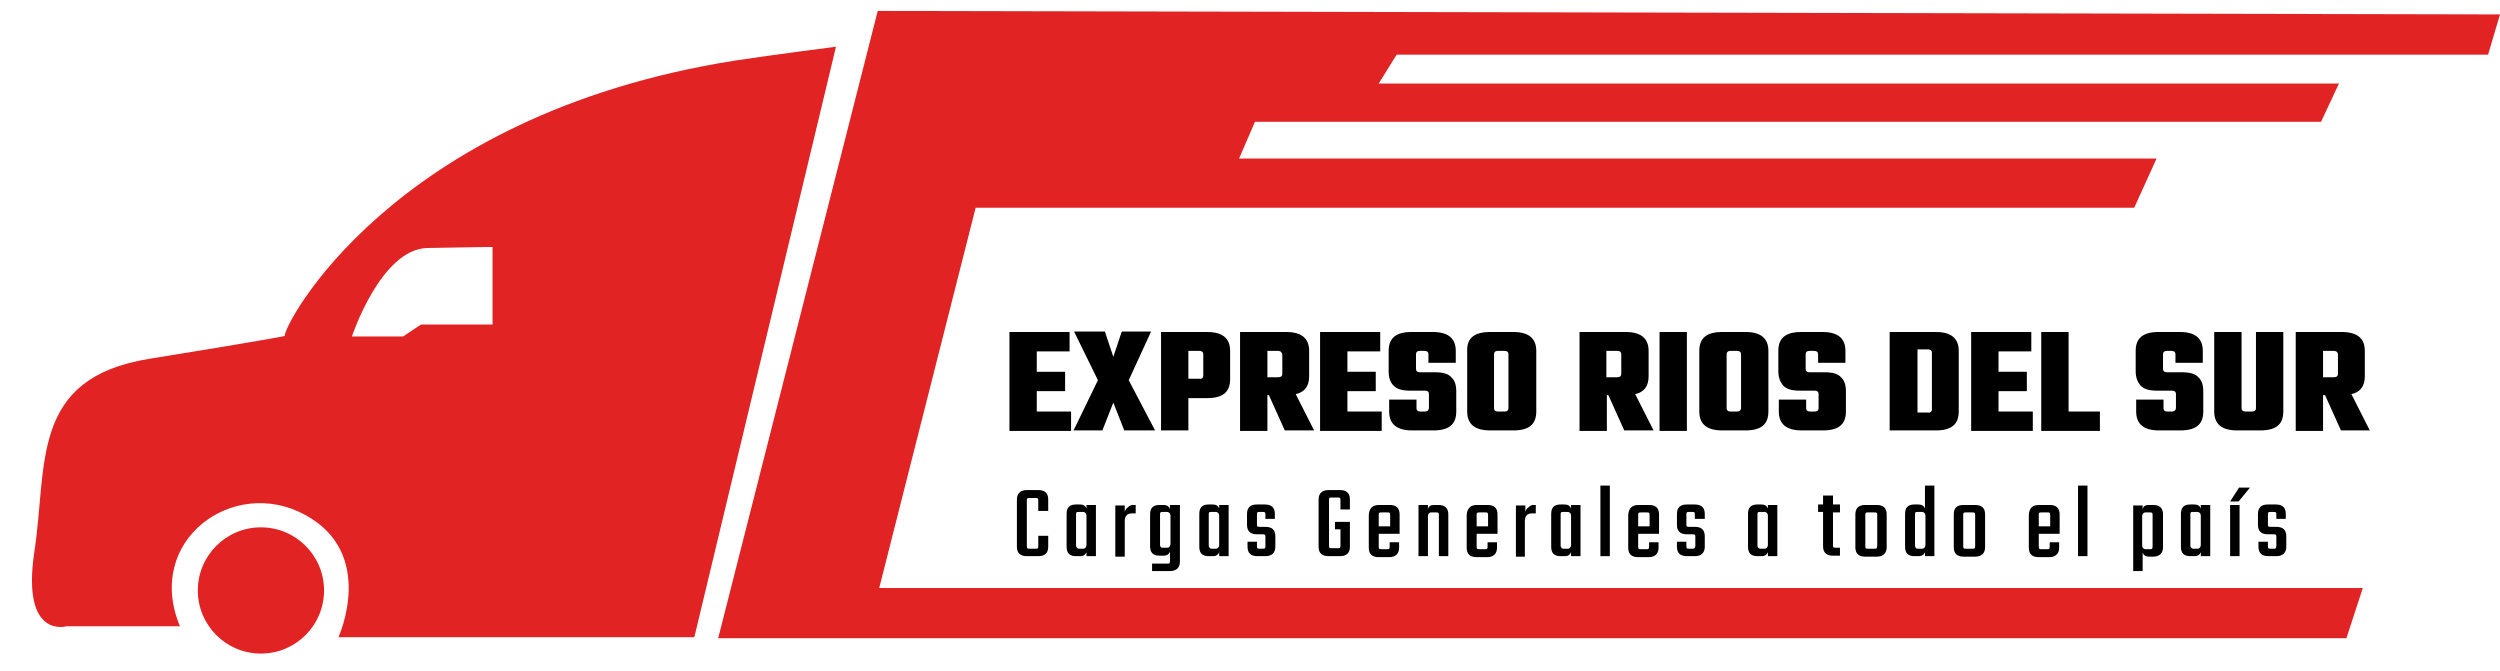 <?xml version="1.0" encoding="utf-8"?>
<!-- Generator: Adobe Illustrator 25.0.0, SVG Export Plug-In . SVG Version: 6.00 Build 0)  -->
<svg version="1.1" id="Capa_1" xmlns="http://www.w3.org/2000/svg" xmlns:xlink="http://www.w3.org/1999/xlink" x="0px" y="0px"
	 viewBox="0 0 503 135.1" style="enable-background:new 0 0 503 135.1;" xml:space="preserve">
<style type="text/css">
	.st0{enable-background:new    ;}
	.st1{fill-rule:evenodd;clip-rule:evenodd;fill:#E12324;}
</style>
<g id="Forma_3_1_" class="st0">
	<g id="Forma_3">
		<g>
			<polygon class="st1" points="500.6,11 503,2.9 176.6,2.2 144.5,128.4 472.1,128.4 475.4,118.3 176.9,118.3 196.3,41.8 
				429.4,41.8 433.9,31.9 249.3,31.9 252.5,24.5 467,24.5 470.6,16.8 277.4,16.8 281,11 			"/>
		</g>
	</g>
</g>
<g id="Forma_1_1_" class="st0">
	<g id="Forma_1">
		<g>
			<path class="st1" d="M147.8,12.2c-69.4,11-91.1,53.9-90.5,55.4c0,0-3.2,0.7-27.3,4.6S9.6,93.6,6.9,111.1
				c-2.6,17.6,6.5,14.9,6.5,14.9h22.8C29,108.7,47,95.7,61.4,103.6c14.4,7.8,6.7,24.6,6.7,24.6h71.6L168.2,9.4
				C168.2,9.4,155.7,11,147.8,12.2z M99.1,65.3H84.7l-3.6,2.4H70.8c0,0,5.8-17.5,15.1-17.8c9.4-0.2,13.2-0.2,13.2-0.2V65.3z"/>
		</g>
	</g>
</g>
<g id="Elipse_1_1_" class="st0">
	<g id="Elipse_1">
		<g>
			<ellipse class="st1" cx="52.5" cy="118.8" rx="12.7" ry="12.7"/>
		</g>
	</g>
</g>
<g id="Cargas_Generales_a_todo_el_país_1_">
	<g class="st0">
		<path d="M210.9,102.8h-2v-2c0-0.3,0-0.4-0.1-0.5c-0.1-0.1-0.2-0.1-0.5-0.1h-1.1c-0.3,0-0.4,0-0.5,0.1c-0.1,0.1-0.1,0.2-0.1,0.5v9
			c0,0.3,0,0.4,0.1,0.5c0.1,0.1,0.3,0.1,0.5,0.1h1.1c0.3,0,0.4,0,0.5-0.1c0.1-0.1,0.1-0.2,0.1-0.5v-2h2v2.2c0,1.3-0.7,1.9-2,1.9
			h-2.3c-1.3,0-2-0.6-2-1.9v-9.5c0-1.2,0.7-1.9,2-1.9h2.3c1.3,0,2,0.6,2,1.9V102.8z"/>
		<path d="M218.6,101.6h1.9v10.3h-1.9v-0.8c-0.2,0.5-0.6,0.8-1.3,0.8h-0.8c-1.3,0-1.9-0.6-1.9-1.9v-6.6c0-1.3,0.6-1.9,1.9-1.9h0.8
			c0.7,0,1.1,0.3,1.3,0.8V101.6z M217.1,110.4h0.8c0.3,0,0.4-0.1,0.5-0.2c0.1-0.1,0.2-0.3,0.2-0.6v-5.8c0-0.3-0.1-0.5-0.2-0.6
			c-0.1-0.1-0.3-0.2-0.5-0.2h-0.8c-0.3,0-0.4,0-0.5,0.1c-0.1,0.1-0.1,0.2-0.1,0.5v6c0,0.3,0,0.4,0.1,0.5
			C216.7,110.3,216.9,110.4,217.1,110.4z"/>
		<path d="M228.1,101.6h0.4v1.7h-0.8c-0.9,0-1.4,0.5-1.4,1.6v7.1h-1.9v-10.3h1.9v1.3c0.1-0.4,0.3-0.7,0.6-0.9
			C227.3,101.7,227.6,101.6,228.1,101.6z"/>
		<path d="M235.5,101.6h1.9V113c0,1.2-0.7,1.9-2,1.9h-3.6v-1.5h3c0.3,0,0.4,0,0.5-0.1c0.1-0.1,0.1-0.2,0.1-0.5v-1.8
			c-0.2,0.5-0.6,0.8-1.3,0.8h-0.8c-1.3,0-1.9-0.6-1.9-1.9v-6.4c0-1.3,0.6-1.9,1.9-1.9h0.8c0.7,0,1.1,0.3,1.3,0.8V101.6z M234,110.2
			h0.8c0.3,0,0.4-0.1,0.5-0.2c0.1-0.1,0.2-0.3,0.2-0.6v-5.6c0-0.3-0.1-0.5-0.2-0.6c-0.1-0.1-0.3-0.2-0.5-0.2H234
			c-0.3,0-0.4,0-0.5,0.1c-0.1,0.1-0.1,0.2-0.1,0.5v5.9c0,0.2,0,0.4,0.1,0.5C233.6,110.2,233.8,110.2,234,110.2z"/>
		<path d="M245.3,101.6h1.9v10.3h-1.9v-0.8c-0.2,0.5-0.6,0.8-1.3,0.8h-0.8c-1.3,0-1.9-0.6-1.9-1.9v-6.6c0-1.3,0.6-1.9,1.9-1.9h0.8
			c0.7,0,1.1,0.3,1.3,0.8V101.6z M243.8,110.4h0.8c0.3,0,0.4-0.1,0.5-0.2c0.1-0.1,0.2-0.3,0.2-0.6v-5.8c0-0.3-0.1-0.5-0.2-0.6
			c-0.1-0.1-0.3-0.2-0.5-0.2h-0.8c-0.3,0-0.4,0-0.5,0.1c-0.1,0.1-0.1,0.2-0.1,0.5v6c0,0.3,0,0.4,0.1,0.5
			C243.4,110.3,243.5,110.4,243.8,110.4z"/>
		<path d="M254.6,109.8v-1.7c0-0.3,0-0.4-0.1-0.5c-0.1-0.1-0.3-0.1-0.5-0.1h-1.1c-1.3,0-2-0.6-2-1.9v-2.2c0-1.3,0.7-1.9,2-1.9h1.6
			c1.3,0,2,0.6,2,1.9v1h-1.9v-0.8c0-0.3,0-0.4-0.1-0.5s-0.3-0.1-0.5-0.1h-0.5c-0.3,0-0.4,0-0.5,0.1s-0.1,0.2-0.1,0.5v1.8
			c0,0.3,0,0.4,0.1,0.5s0.3,0.1,0.5,0.1h1.1c1.3,0,2,0.6,2,1.9v2.1c0,1.2-0.7,1.9-2,1.9h-1.6c-1.3,0-2-0.6-2-1.9v-1h1.9v0.8
			c0,0.3,0,0.4,0.1,0.5c0.1,0.1,0.3,0.1,0.5,0.1h0.5c0.3,0,0.4,0,0.5-0.1C254.6,110.2,254.6,110.1,254.6,109.8z"/>
		<path d="M271.7,102.5h-2v-1.8c0-0.3,0-0.4-0.1-0.5c-0.1-0.1-0.3-0.1-0.5-0.1H268c-0.3,0-0.4,0-0.5,0.1c-0.1,0.1-0.1,0.2-0.1,0.5v9
			c0,0.3,0,0.4,0.1,0.5c0.1,0.1,0.3,0.1,0.5,0.1h1.1c0.3,0,0.4,0,0.5-0.1c0.1-0.1,0.1-0.2,0.1-0.5v-3.2h-1.1v-1.5h3v5
			c0,1.3-0.7,1.9-2,1.9h-2.3c-1.3,0-2-0.6-2-1.9v-9.5c0-1.2,0.7-1.9,2-1.9h2.3c1.3,0,2,0.6,2,1.9V102.5z"/>
		<path d="M277.5,101.6h2.1c1.3,0,2,0.6,2,1.9v3.9h-4.2v2.5c0,0.2,0,0.4,0.1,0.5c0.1,0.1,0.3,0.1,0.5,0.1h1c0.3,0,0.4,0,0.5-0.1
			c0.1-0.1,0.1-0.3,0.1-0.5v-0.8h1.9v1.1c0,1.2-0.7,1.9-2,1.9h-2.1c-1.3,0-2-0.6-2-1.9v-6.6C275.5,102.2,276.2,101.6,277.5,101.6z
			 M277.4,105.9h2.3v-2.2c0-0.2,0-0.4-0.1-0.5c-0.1-0.1-0.2-0.1-0.5-0.1h-1.1c-0.3,0-0.4,0-0.5,0.1s-0.1,0.2-0.1,0.5V105.9z"/>
		<path d="M288.6,101.6h0.8c1.3,0,2,0.6,2,1.9v8.4h-1.9v-8.2c0-0.3,0-0.4-0.1-0.5c-0.1-0.1-0.3-0.1-0.5-0.1H288
			c-0.3,0-0.4,0.1-0.5,0.2s-0.2,0.3-0.2,0.6v8h-1.9v-10.3h1.9v0.8C287.5,101.8,287.9,101.6,288.6,101.6z"/>
		<path d="M297.2,101.6h2.1c1.3,0,2,0.6,2,1.9v3.9h-4.2v2.5c0,0.2,0,0.4,0.1,0.5c0.1,0.1,0.3,0.1,0.5,0.1h1c0.3,0,0.4,0,0.5-0.1
			c0.1-0.1,0.1-0.3,0.1-0.5v-0.8h1.9v1.1c0,1.2-0.7,1.9-2,1.9h-2.1c-1.3,0-2-0.6-2-1.9v-6.6C295.2,102.2,295.9,101.6,297.2,101.6z
			 M297.1,105.9h2.3v-2.2c0-0.2,0-0.4-0.1-0.5s-0.2-0.1-0.5-0.1h-1.1c-0.3,0-0.4,0-0.5,0.1s-0.1,0.2-0.1,0.5V105.9z"/>
		<path d="M308.6,101.6h0.4v1.7h-0.8c-0.9,0-1.4,0.5-1.4,1.6v7.1H305v-10.3h1.9v1.3c0.1-0.4,0.3-0.7,0.6-0.9
			C307.9,101.7,308.2,101.6,308.6,101.6z"/>
		<path d="M316.1,101.6h1.9v10.3h-1.9v-0.8c-0.2,0.5-0.6,0.8-1.3,0.8H314c-1.3,0-1.9-0.6-1.9-1.9v-6.6c0-1.3,0.6-1.9,1.9-1.9h0.8
			c0.7,0,1.1,0.3,1.3,0.8V101.6z M314.6,110.4h0.8c0.3,0,0.4-0.1,0.5-0.2c0.1-0.1,0.2-0.3,0.2-0.6v-5.8c0-0.3-0.1-0.5-0.2-0.6
			s-0.3-0.2-0.5-0.2h-0.8c-0.3,0-0.4,0-0.5,0.1c-0.1,0.1-0.1,0.2-0.1,0.5v6c0,0.3,0,0.4,0.1,0.5
			C314.2,110.3,314.3,110.4,314.6,110.4z"/>
		<path d="M323.9,111.9h-1.9V97.7h1.9V111.9z"/>
		<path d="M329.7,101.6h2.1c1.3,0,2,0.6,2,1.9v3.9h-4.2v2.5c0,0.2,0,0.4,0.1,0.5c0.1,0.1,0.3,0.1,0.5,0.1h1c0.3,0,0.4,0,0.5-0.1
			c0.1-0.1,0.1-0.3,0.1-0.5v-0.8h1.9v1.1c0,1.2-0.7,1.9-2,1.9h-2.1c-1.3,0-2-0.6-2-1.9v-6.6C327.7,102.2,328.4,101.6,329.7,101.6z
			 M329.6,105.9h2.3v-2.2c0-0.2,0-0.4-0.1-0.5s-0.2-0.1-0.5-0.1h-1.1c-0.3,0-0.4,0-0.5,0.1c-0.1,0.1-0.1,0.2-0.1,0.5V105.9z"/>
		<path d="M341.1,109.8v-1.7c0-0.3,0-0.4-0.1-0.5c-0.1-0.1-0.3-0.1-0.5-0.1h-1.1c-1.3,0-2-0.6-2-1.9v-2.2c0-1.3,0.7-1.9,2-1.9h1.6
			c1.3,0,2,0.6,2,1.9v1H341v-0.8c0-0.3,0-0.4-0.1-0.5s-0.3-0.1-0.5-0.1h-0.5c-0.3,0-0.4,0-0.5,0.1s-0.1,0.2-0.1,0.5v1.8
			c0,0.3,0,0.4,0.1,0.5s0.3,0.1,0.5,0.1h1.1c1.3,0,2,0.6,2,1.9v2.1c0,1.2-0.7,1.9-2,1.9h-1.6c-1.3,0-2-0.6-2-1.9v-1h1.9v0.8
			c0,0.3,0,0.4,0.1,0.5c0.1,0.1,0.3,0.1,0.5,0.1h0.5c0.3,0,0.4,0,0.5-0.1C341,110.2,341.1,110.1,341.1,109.8z"/>
		<path d="M355.7,101.6h1.9v10.3h-1.9v-0.8c-0.2,0.5-0.6,0.8-1.3,0.8h-0.8c-1.3,0-1.9-0.6-1.9-1.9v-6.6c0-1.3,0.6-1.9,1.9-1.9h0.8
			c0.7,0,1.1,0.3,1.3,0.8V101.6z M354.2,110.4h0.8c0.3,0,0.4-0.1,0.5-0.2c0.1-0.1,0.2-0.3,0.2-0.6v-5.8c0-0.3-0.1-0.5-0.2-0.6
			s-0.3-0.2-0.5-0.2h-0.8c-0.3,0-0.4,0-0.5,0.1c-0.1,0.1-0.1,0.2-0.1,0.5v6c0,0.3,0,0.4,0.1,0.5C353.8,110.3,354,110.4,354.2,110.4z
			"/>
		<path d="M370.2,103.1h-1.4v6.5c0,0.3,0,0.4,0.1,0.5c0.1,0.1,0.2,0.1,0.5,0.1h0.8v1.6h-1.4c-1.3,0-2-0.6-2-1.9v-6.9h-1v-1.5h1v-1.8
			h2v1.8h1.4V103.1z"/>
		<path d="M375.3,101.6h2.3c1.3,0,2,0.6,2,1.9v6.6c0,1.2-0.7,1.9-2,1.9h-2.3c-1.3,0-2-0.6-2-1.9v-6.6
			C373.3,102.2,374,101.6,375.3,101.6z M377.7,109.8v-6.1c0-0.3,0-0.4-0.1-0.5c-0.1-0.1-0.3-0.1-0.5-0.1h-1.2c-0.3,0-0.4,0-0.5,0.1
			s-0.1,0.3-0.1,0.5v6.1c0,0.3,0,0.4,0.1,0.5c0.1,0.1,0.2,0.1,0.5,0.1h1.2c0.3,0,0.4,0,0.5-0.1C377.6,110.2,377.7,110,377.7,109.8z"
			/>
		<path d="M387.3,97.7h1.9v14.2h-1.9v-0.8c-0.2,0.5-0.6,0.8-1.3,0.8h-0.8c-1.3,0-1.9-0.6-1.9-1.9v-6.6c0-1.3,0.6-1.9,1.9-1.9h0.8
			c0.7,0,1.1,0.3,1.3,0.8V97.7z M385.9,110.4h0.8c0.3,0,0.4-0.1,0.5-0.2c0.1-0.1,0.2-0.3,0.2-0.6v-5.8c0-0.3-0.1-0.5-0.2-0.6
			s-0.3-0.2-0.5-0.2h-0.8c-0.3,0-0.4,0-0.5,0.1c-0.1,0.1-0.1,0.2-0.1,0.5v6c0,0.3,0,0.4,0.1,0.5
			C385.4,110.3,385.6,110.4,385.9,110.4z"/>
		<path d="M395.1,101.6h2.3c1.3,0,2,0.6,2,1.9v6.6c0,1.2-0.7,1.9-2,1.9h-2.3c-1.3,0-2-0.6-2-1.9v-6.6
			C393.1,102.2,393.7,101.6,395.1,101.6z M397.4,109.8v-6.1c0-0.3,0-0.4-0.1-0.5c-0.1-0.1-0.3-0.1-0.5-0.1h-1.2
			c-0.3,0-0.4,0-0.5,0.1s-0.1,0.3-0.1,0.5v6.1c0,0.3,0,0.4,0.1,0.5c0.1,0.1,0.2,0.1,0.5,0.1h1.2c0.3,0,0.4,0,0.5-0.1
			C397.4,110.2,397.4,110,397.4,109.8z"/>
		<path d="M410.3,101.6h2.1c1.3,0,2,0.6,2,1.9v3.9h-4.2v2.5c0,0.2,0,0.4,0.1,0.5c0.1,0.1,0.3,0.1,0.5,0.1h1c0.3,0,0.4,0,0.5-0.1
			c0.1-0.1,0.1-0.3,0.1-0.5v-0.8h1.9v1.1c0,1.2-0.7,1.9-2,1.9h-2.1c-1.3,0-2-0.6-2-1.9v-6.6C408.3,102.2,408.9,101.6,410.3,101.6z
			 M410.2,105.9h2.3v-2.2c0-0.2,0-0.4-0.1-0.5s-0.2-0.1-0.5-0.1h-1.1c-0.3,0-0.4,0-0.5,0.1c-0.1,0.1-0.1,0.2-0.1,0.5V105.9z"/>
		<path d="M420,111.9h-1.9V97.7h1.9V111.9z"/>
		<path d="M432.4,101.6h0.8c1.3,0,2,0.6,2,1.9v6.6c0,1.2-0.7,1.9-2,1.9h-0.8c-0.7,0-1.1-0.3-1.3-0.8v3.7h-1.9v-13.2h1.9v0.8
			C431.2,101.8,431.7,101.6,432.4,101.6z M433.1,109.7v-6c0-0.3,0-0.4-0.1-0.5c-0.1-0.1-0.3-0.1-0.5-0.1h-0.8
			c-0.3,0-0.4,0.1-0.5,0.2c-0.1,0.1-0.2,0.3-0.2,0.6v5.8c0,0.3,0.1,0.5,0.2,0.6c0.1,0.1,0.3,0.2,0.5,0.2h0.8c0.3,0,0.4,0,0.5-0.1
			S433.1,110,433.1,109.7z"/>
		<path d="M442.8,101.6h1.9v10.3h-1.9v-0.8c-0.2,0.5-0.6,0.8-1.3,0.8h-0.8c-1.3,0-1.9-0.6-1.9-1.9v-6.6c0-1.3,0.6-1.9,1.9-1.9h0.8
			c0.7,0,1.1,0.3,1.3,0.8V101.6z M441.3,110.4h0.8c0.3,0,0.4-0.1,0.5-0.2c0.1-0.1,0.2-0.3,0.2-0.6v-5.8c0-0.3-0.1-0.5-0.2-0.6
			s-0.3-0.2-0.5-0.2h-0.8c-0.3,0-0.4,0-0.5,0.1c-0.1,0.1-0.1,0.2-0.1,0.5v6c0,0.3,0,0.4,0.1,0.5
			C440.9,110.3,441.1,110.4,441.3,110.4z"/>
		<path d="M450.6,111.9h-1.9v-10.3h1.9V111.9z M448.7,100.9l1.8-2.8h2.2l-2.3,2.8H448.7z"/>
		<path d="M458,109.8v-1.7c0-0.3,0-0.4-0.1-0.5c-0.1-0.1-0.3-0.1-0.5-0.1h-1.1c-1.3,0-2-0.6-2-1.9v-2.2c0-1.3,0.7-1.9,2-1.9h1.6
			c1.3,0,2,0.6,2,1.9v1h-1.9v-0.8c0-0.3,0-0.4-0.1-0.5s-0.3-0.1-0.5-0.1h-0.5c-0.3,0-0.4,0-0.5,0.1s-0.1,0.2-0.1,0.5v1.8
			c0,0.3,0,0.4,0.1,0.5s0.3,0.1,0.5,0.1h1.1c1.3,0,2,0.6,2,1.9v2.1c0,1.2-0.7,1.9-2,1.9h-1.6c-1.3,0-2-0.6-2-1.9v-1h1.9v0.8
			c0,0.3,0,0.4,0.1,0.5c0.1,0.1,0.3,0.1,0.5,0.1h0.5c0.3,0,0.4,0,0.5-0.1C457.9,110.2,458,110.1,458,109.8z"/>
	</g>
</g>
<g id="EXPRESO_SUR">
	<g class="st0">
		<path d="M208.6,82.8h6.9v3.9h-12.4V66.8h12.1v3.9h-6.6v4.1h5.7v3.9h-5.7V82.8z"/>
		<path d="M227.1,76.5l5.3,10.1h-6.2l-2.2-5.6l-2.2,5.6H216l4.9-10.1l-4.8-9.8h6.2l1.7,5.1l1.7-5.1h5.9L227.1,76.5z"/>
		<path d="M233.6,66.8h9.3c3.1,0,4.6,1.3,4.6,3.8v5.7c0,2.6-1.5,3.8-4.6,3.8h-3.8v6.5h-5.5V66.8z M242.1,75.6v-4.3
			c0-0.5-0.3-0.7-0.8-0.7h-2.2v5.6h2.2C241.8,76.3,242.1,76,242.1,75.6z"/>
		<path d="M255,79.6v7.1h-5.5V66.8h9.3c3.1,0,4.6,1.3,4.6,3.8v5.1c0,2-0.9,3.2-2.7,3.6l3.7,7.3h-5.9l-3.2-7.1H255z M257.1,70.6H255
			v5.3h2.2c0.5,0,0.8-0.2,0.8-0.7v-3.9C257.9,70.9,257.7,70.6,257.1,70.6z"/>
		<path d="M271.1,82.8h6.9v3.9h-12.4V66.8h12.1v3.9h-6.6v4.1h5.7v3.9h-5.7V82.8z"/>
		<path d="M287.5,82.1v-2.8c0-0.5-0.3-0.7-0.8-0.7h-3c-1.6,0-2.6-0.3-3.3-1s-1-1.6-1-2.9v-4.1c0-2.6,1.5-3.8,4.6-3.8h4.3
			c3.1,0,4.6,1.3,4.6,3.8V73h-5.5v-1.7c0-0.5-0.3-0.7-0.8-0.7h-0.9c-0.5,0-0.8,0.2-0.8,0.7v2.9c0,0.5,0.3,0.7,0.8,0.7h3
			c1.6,0,2.7,0.3,3.3,1c0.7,0.6,1,1.6,1,2.8v4.1c0,2.6-1.5,3.8-4.6,3.8h-4.3c-3.1,0-4.6-1.3-4.6-3.8v-2.4h5.5v1.7
			c0,0.5,0.3,0.7,0.8,0.7h0.9C287.2,82.8,287.5,82.5,287.5,82.1z"/>
		<path d="M299.8,66.8h4.7c3.1,0,4.6,1.3,4.6,3.8v12.2c0,2.6-1.5,3.8-4.6,3.8h-4.7c-3.1,0-4.6-1.3-4.6-3.8V70.6
			C295.1,68,296.7,66.8,299.8,66.8z M303.5,82.1V71.3c0-0.5-0.3-0.7-0.8-0.7h-1.3c-0.5,0-0.8,0.2-0.8,0.7v10.8
			c0,0.5,0.3,0.7,0.8,0.7h1.3C303.3,82.8,303.5,82.5,303.5,82.1z"/>
		<path d="M323.3,79.6v7.1h-5.5V66.8h9.3c3.1,0,4.6,1.3,4.6,3.8v5.1c0,2-0.9,3.2-2.7,3.6l3.7,7.3h-5.9l-3.2-7.1H323.3z M325.4,70.6
			h-2.2v5.3h2.2c0.5,0,0.8-0.2,0.8-0.7v-3.9C326.2,70.9,326,70.6,325.4,70.6z"/>
		<path d="M333.9,66.8h5.5v19.9h-5.5V66.8z"/>
		<path d="M346.5,66.8h4.7c3.1,0,4.6,1.3,4.6,3.8v12.2c0,2.6-1.5,3.8-4.6,3.8h-4.7c-3.1,0-4.6-1.3-4.6-3.8V70.6
			C341.9,68,343.4,66.8,346.5,66.8z M350.3,82.1V71.3c0-0.5-0.3-0.7-0.8-0.7h-1.3c-0.5,0-0.8,0.2-0.8,0.7v10.8
			c0,0.5,0.3,0.7,0.8,0.7h1.3C350,82.8,350.3,82.5,350.3,82.1z"/>
		<path d="M365.9,82.1v-2.8c0-0.5-0.3-0.7-0.8-0.7h-3c-1.6,0-2.6-0.3-3.3-1c-0.6-0.7-1-1.6-1-2.9v-4.1c0-2.6,1.5-3.8,4.6-3.8h4.3
			c3.1,0,4.6,1.3,4.6,3.8V73h-5.5v-1.7c0-0.5-0.3-0.7-0.8-0.7h-0.9c-0.5,0-0.8,0.2-0.8,0.7v2.9c0,0.5,0.3,0.7,0.8,0.7h3
			c1.6,0,2.7,0.3,3.3,1c0.7,0.6,1,1.6,1,2.8v4.1c0,2.6-1.5,3.8-4.6,3.8h-4.3c-3.1,0-4.6-1.3-4.6-3.8v-2.4h5.5v1.7
			c0,0.5,0.3,0.7,0.8,0.7h0.9C365.7,82.8,365.9,82.5,365.9,82.1z"/>
		<path d="M380.2,66.8h9.3c3.1,0,4.6,1.3,4.6,3.8v12.2c0,2.6-1.5,3.8-4.6,3.8h-9.3V66.8z M388.7,82.4V71c0-0.5-0.3-0.7-0.8-0.7h-2.1
			v12.7h2.1C388.4,83.1,388.7,82.8,388.7,82.4z"/>
		<path d="M402.1,82.8h6.9v3.9h-12.4V66.8h12.1v3.9h-6.6v4.1h5.7v3.9h-5.7V82.8z"/>
		<path d="M416.2,82.8h6.3v3.9h-11.8V66.8h5.5V82.8z"/>
		<path d="M437.8,82.1v-2.8c0-0.5-0.3-0.7-0.8-0.7h-3c-1.6,0-2.6-0.3-3.3-1c-0.6-0.7-1-1.6-1-2.9v-4.1c0-2.6,1.5-3.8,4.6-3.8h4.3
			c3.1,0,4.6,1.3,4.6,3.8V73h-5.5v-1.7c0-0.5-0.3-0.7-0.8-0.7H436c-0.5,0-0.8,0.2-0.8,0.7v2.9c0,0.5,0.3,0.7,0.8,0.7h3
			c1.6,0,2.7,0.3,3.3,1c0.7,0.6,1,1.6,1,2.8v4.1c0,2.6-1.5,3.8-4.6,3.8h-4.3c-3.1,0-4.6-1.3-4.6-3.8v-2.4h5.5v1.7
			c0,0.5,0.3,0.7,0.8,0.7h0.9C437.5,82.8,437.8,82.5,437.8,82.1z"/>
		<path d="M453.9,66.8h5.5v16c0,2.6-1.5,3.8-4.6,3.8h-4.7c-3.1,0-4.6-1.3-4.6-3.8v-16h5.5v15.3c0,0.5,0.3,0.7,0.8,0.7h1.3
			c0.5,0,0.8-0.2,0.8-0.7V66.8z"/>
		<path d="M467.4,79.6v7.1h-5.5V66.8h9.3c3.1,0,4.6,1.3,4.6,3.8v5.1c0,2-0.9,3.2-2.7,3.6l3.7,7.3H471l-3.2-7.1H467.4z M469.6,70.6
			h-2.2v5.3h2.2c0.5,0,0.8-0.2,0.8-0.7v-3.9C470.4,70.9,470.1,70.6,469.6,70.6z"/>
	</g>
</g>
</svg>
